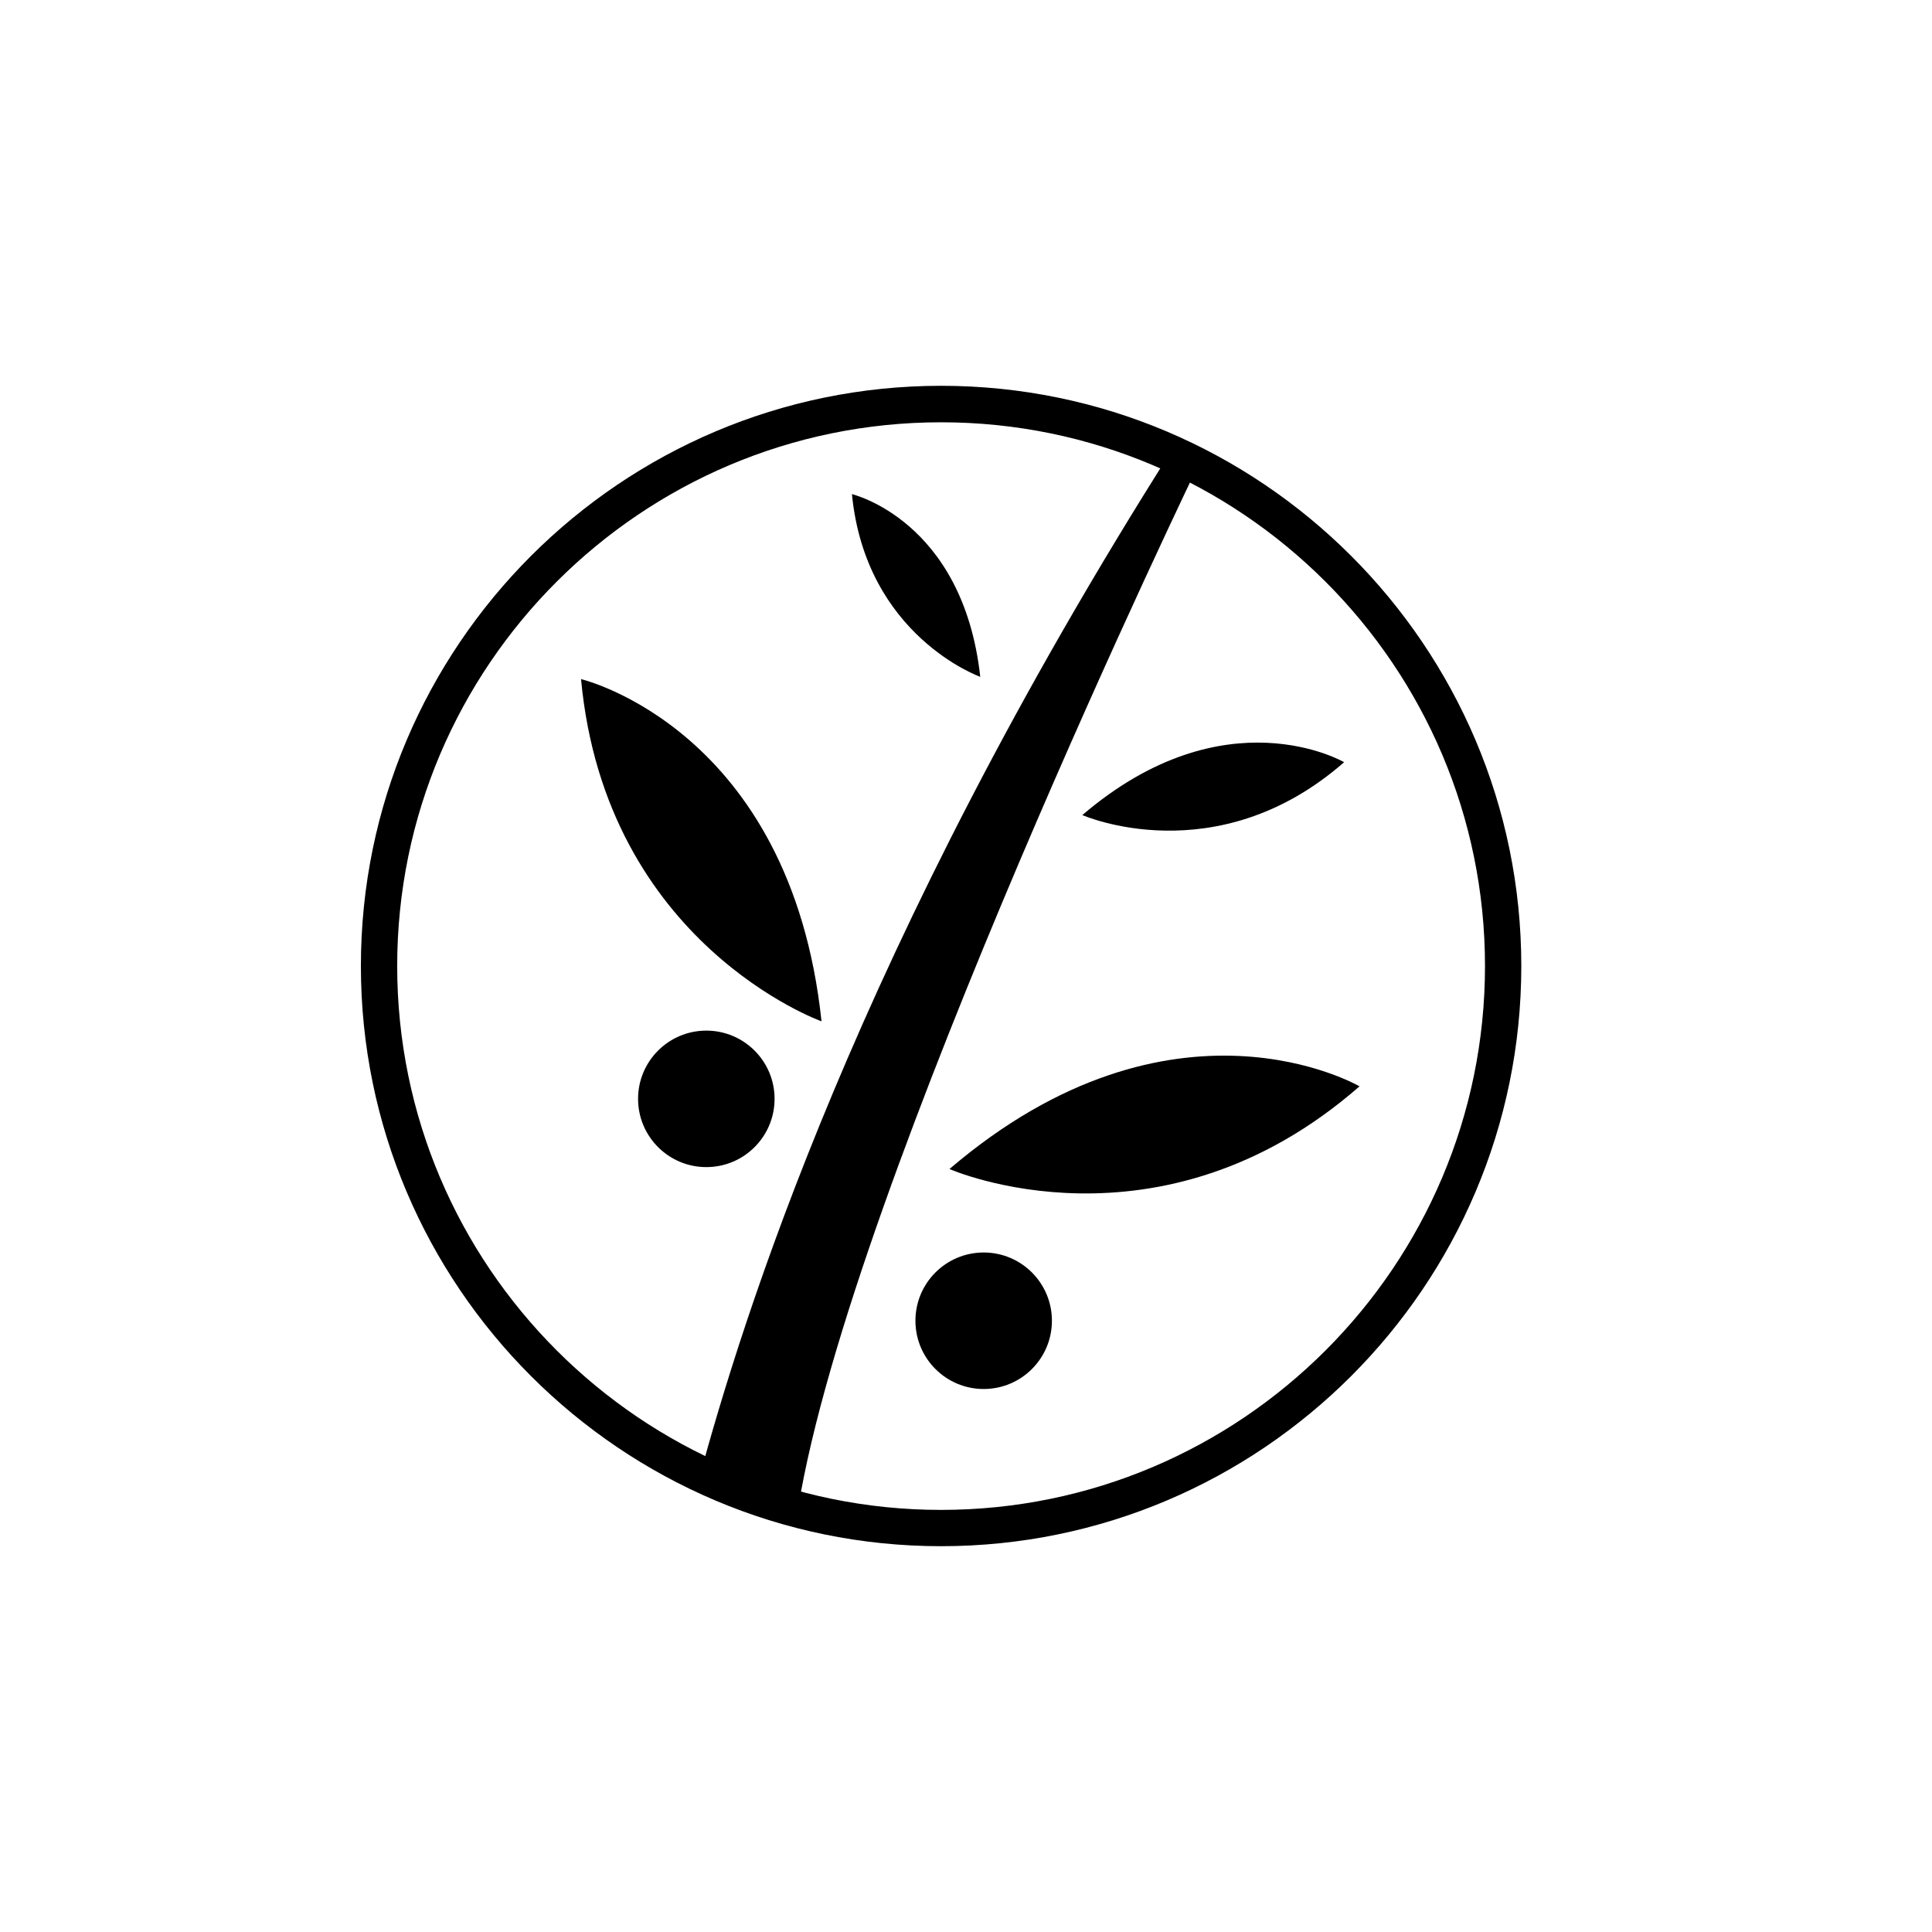 <?xml version="1.0" encoding="UTF-8"?>
<!-- The Best Svg Icon site in the world: iconSvg.co, Visit us! https://iconsvg.co -->
<svg fill="#000000" width="800px" height="800px" version="1.1" viewBox="144 144 512 512" xmlns="http://www.w3.org/2000/svg">
 <g>
  <path d="m393.4 553.76c-84.793 0-153.76-68.973-153.76-153.76 0-84.793 68.973-153.76 153.76-153.76 84.793-0.004 153.76 68.969 153.76 153.76 0 84.789-68.969 153.76-153.76 153.76zm0-297.85c-79.5 0-144.14 64.637-144.14 144.09 0 79.449 64.641 144.14 144.14 144.14 79.5-0.004 144.14-64.641 144.14-144.14 0-79.504-64.691-144.09-144.14-144.09z"/>
  <path d="m361.71 414.66s-57.184-20.402-63.73-90.688c-0.004 0 55.516 13.102 63.73 90.688z"/>
  <path d="m395.62 453.8s55.57 24.535 108.67-21.914c-0.051 0-49.324-28.77-108.67 21.914z"/>
  <path d="m430.83 360s35.469 15.668 69.375-14.008c0 0-31.488-18.387-69.375 14.008z"/>
  <path d="m403.78 323.37s-30.328-10.781-34.008-48.418c-0.051 0.004 29.422 6.856 34.008 48.418z"/>
  <path d="m422.77 494.01c0 9.992-8.098 18.09-18.086 18.09-9.988 0-18.086-8.098-18.086-18.09 0-9.988 8.098-18.086 18.086-18.086 9.988 0 18.086 8.098 18.086 18.086"/>
  <path d="m349.27 435.21c0 9.988-8.098 18.086-18.086 18.086-9.992 0-18.09-8.098-18.09-18.086 0-9.988 8.098-18.086 18.09-18.086 9.988 0 18.086 8.098 18.086 18.086"/>
  <path d="m329.21 536.08c0-0.102 0.051-0.152 0.051-0.25 11.184-41.113 41.715-140.87 125.65-273.12l7.055 3.68s-92.398 191.14-106.41 277.04l-26.301-7.609"/>
 </g>
</svg>